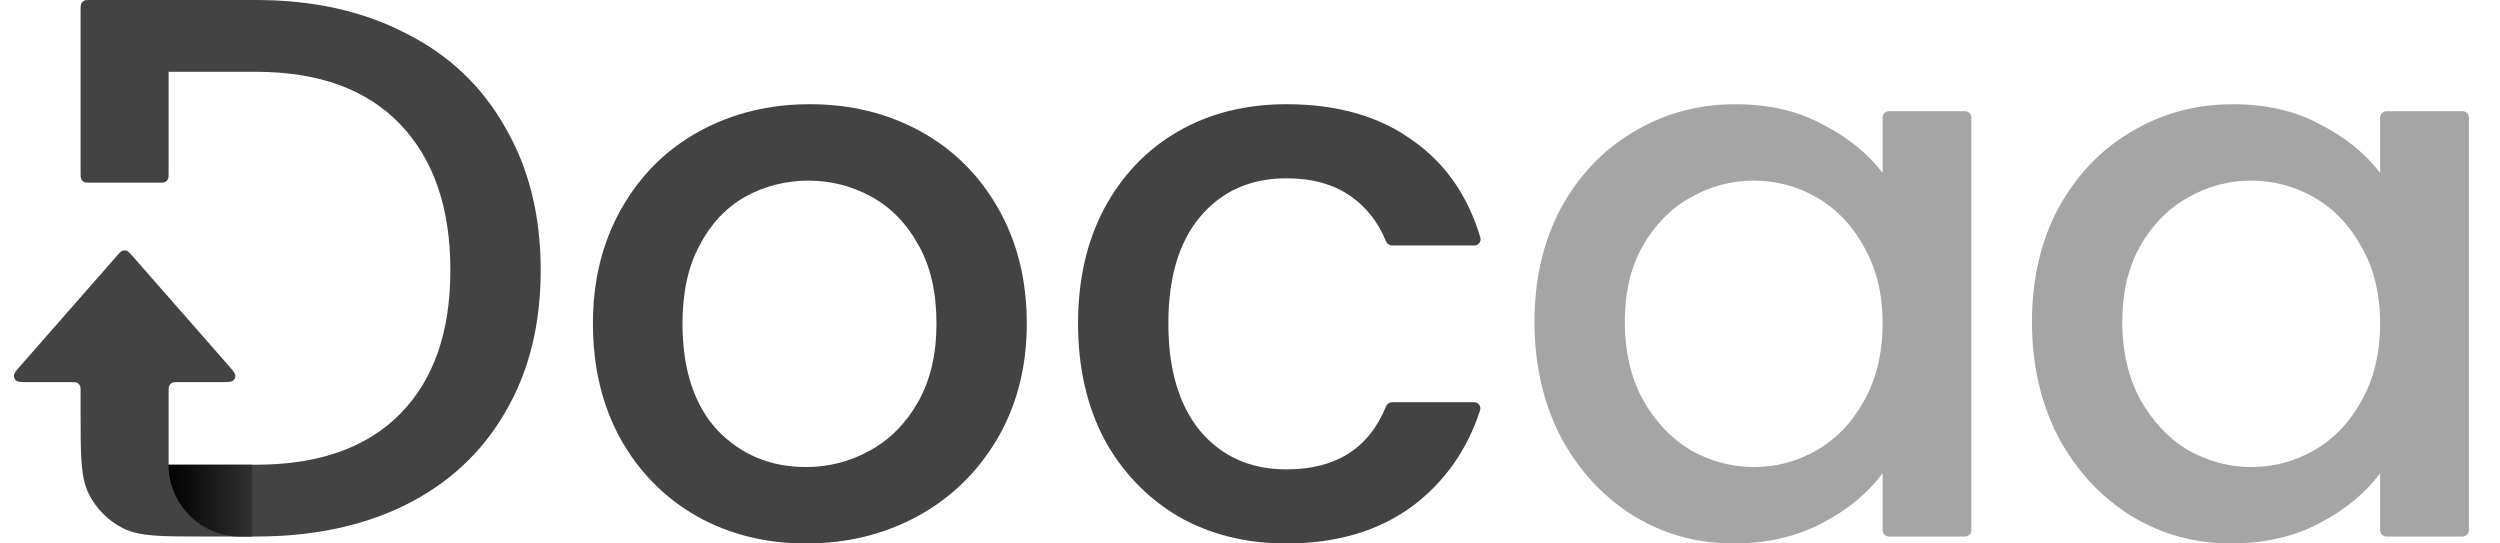 <svg width="92" height="20" viewBox="0 0 92 20" fill="none" xmlns="http://www.w3.org/2000/svg">
<path d="M74.776 11.846C74.776 10.274 75.098 8.882 75.742 7.67C76.405 6.458 77.295 5.521 78.413 4.858C79.549 4.176 80.799 3.835 82.163 3.835C83.394 3.835 84.464 4.081 85.373 4.574C86.301 5.047 87.04 5.644 87.589 6.363V4.327C87.589 4.197 87.695 4.091 87.826 4.091H90.619C90.75 4.091 90.856 4.197 90.856 4.327V19.507C90.856 19.638 90.75 19.744 90.619 19.744H87.826C87.695 19.744 87.589 19.638 87.589 19.507V17.415C87.04 18.153 86.292 18.769 85.345 19.261C84.398 19.754 83.318 20 82.106 20C80.761 20 79.53 19.659 78.413 18.977C77.295 18.276 76.405 17.31 75.742 16.079C75.098 14.829 74.776 13.418 74.776 11.846ZM87.589 11.903C87.589 10.824 87.362 9.886 86.907 9.091C86.472 8.295 85.894 7.689 85.174 7.272C84.454 6.856 83.678 6.647 82.845 6.647C82.011 6.647 81.235 6.856 80.515 7.272C79.795 7.67 79.208 8.267 78.754 9.062C78.318 9.839 78.1 10.767 78.1 11.846C78.1 12.926 78.318 13.873 78.754 14.687C79.208 15.502 79.795 16.127 80.515 16.562C81.254 16.979 82.03 17.187 82.845 17.187C83.678 17.187 84.454 16.979 85.174 16.562C85.894 16.146 86.472 15.54 86.907 14.744C87.362 13.93 87.589 12.983 87.589 11.903Z" fill="#A5A5A5"/>
<path d="M56.469 11.846C56.469 10.274 56.791 8.882 57.435 7.67C58.097 6.458 58.988 5.521 60.105 4.858C61.242 4.176 62.492 3.835 63.855 3.835C65.086 3.835 66.156 4.081 67.065 4.574C67.993 5.047 68.732 5.644 69.281 6.363V4.327C69.281 4.197 69.387 4.091 69.518 4.091H72.312C72.442 4.091 72.548 4.197 72.548 4.327V19.507C72.548 19.638 72.442 19.744 72.312 19.744H69.518C69.387 19.744 69.281 19.638 69.281 19.507V17.415C68.732 18.153 67.984 18.769 67.037 19.261C66.09 19.754 65.01 20 63.798 20C62.454 20 61.223 19.659 60.105 18.977C58.988 18.276 58.097 17.31 57.435 16.079C56.791 14.829 56.469 13.418 56.469 11.846ZM69.281 11.903C69.281 10.824 69.054 9.886 68.6 9.091C68.164 8.295 67.586 7.689 66.867 7.272C66.147 6.856 65.37 6.647 64.537 6.647C63.704 6.647 62.927 6.856 62.207 7.272C61.488 7.67 60.901 8.267 60.446 9.062C60.01 9.839 59.793 10.767 59.793 11.846C59.793 12.926 60.01 13.873 60.446 14.687C60.901 15.502 61.488 16.127 62.207 16.562C62.946 16.979 63.723 17.187 64.537 17.187C65.37 17.187 66.147 16.979 66.867 16.562C67.586 16.146 68.164 15.54 68.6 14.744C69.054 13.93 69.281 12.983 69.281 11.903Z" fill="#A5A5A5"/>
<path d="M39.672 11.903C39.672 10.293 39.994 8.882 40.638 7.67C41.301 6.439 42.21 5.492 43.365 4.829C44.52 4.166 45.846 3.835 47.342 3.835C49.236 3.835 50.799 4.29 52.03 5.199C53.205 6.035 54.02 7.215 54.476 8.739C54.52 8.887 54.407 9.034 54.252 9.034H51.229C51.13 9.034 51.042 8.972 51.004 8.879C50.718 8.177 50.283 7.622 49.7 7.216C49.075 6.78 48.289 6.562 47.342 6.562C46.017 6.562 44.956 7.036 44.16 7.983C43.384 8.911 42.996 10.218 42.996 11.903C42.996 13.589 43.384 14.905 44.16 15.852C44.956 16.799 46.017 17.273 47.342 17.273C49.158 17.273 50.379 16.5 51.005 14.955C51.042 14.863 51.13 14.801 51.229 14.801H54.244C54.402 14.801 54.515 14.951 54.467 15.101C53.993 16.552 53.172 17.721 52.002 18.608C50.752 19.536 49.198 20 47.342 20C45.846 20 44.52 19.668 43.365 19.006C42.21 18.324 41.301 17.377 40.638 16.165C39.994 14.934 39.672 13.513 39.672 11.903Z" fill="#434343"/>
<path d="M29.661 20C28.184 20 26.849 19.668 25.656 19.006C24.462 18.324 23.525 17.377 22.843 16.165C22.161 14.934 21.82 13.513 21.82 11.903C21.82 10.312 22.171 8.901 22.872 7.67C23.572 6.439 24.529 5.492 25.741 4.829C26.953 4.166 28.307 3.835 29.803 3.835C31.299 3.835 32.654 4.166 33.866 4.829C35.078 5.492 36.034 6.439 36.735 7.67C37.436 8.901 37.786 10.312 37.786 11.903C37.786 13.494 37.426 14.905 36.707 16.136C35.987 17.367 35.002 18.324 33.752 19.006C32.521 19.668 31.157 20 29.661 20ZM29.661 17.187C30.495 17.187 31.271 16.988 31.991 16.591C32.729 16.193 33.326 15.596 33.781 14.801C34.235 14.005 34.462 13.04 34.462 11.903C34.462 10.767 34.245 9.81 33.809 9.034C33.373 8.238 32.796 7.642 32.076 7.244C31.356 6.846 30.58 6.647 29.747 6.647C28.913 6.647 28.137 6.846 27.417 7.244C26.716 7.642 26.157 8.238 25.741 9.034C25.324 9.81 25.116 10.767 25.116 11.903C25.116 13.589 25.542 14.896 26.394 15.824C27.265 16.733 28.354 17.187 29.661 17.187Z" fill="#434343"/>
<path fill-rule="evenodd" clip-rule="evenodd" d="M14.927 1.222C13.355 0.407 11.518 0 9.415 0H3.345C3.213 0 3.146 0 3.096 0.026C3.051 0.049 3.015 0.085 2.992 0.129C2.966 0.18 2.966 0.246 2.966 0.379V6.345C2.966 6.477 2.966 6.544 2.992 6.594C3.015 6.639 3.051 6.675 3.096 6.698C3.146 6.723 3.213 6.723 3.345 6.723H5.826C5.959 6.723 6.025 6.723 6.076 6.698C6.12 6.675 6.157 6.639 6.179 6.594C6.205 6.544 6.205 6.477 6.205 6.345V2.642H9.415C11.726 2.642 13.497 3.286 14.728 4.574C15.959 5.862 16.574 7.652 16.574 9.943C16.574 12.216 15.959 13.977 14.728 15.227C13.497 16.477 11.726 17.102 9.415 17.102H6.205V14.441C6.205 14.309 6.205 14.242 6.231 14.192C6.254 14.147 6.29 14.111 6.334 14.088C6.385 14.062 6.451 14.062 6.584 14.062H8.11C8.376 14.062 8.509 14.062 8.574 14.009C8.631 13.962 8.663 13.892 8.661 13.818C8.658 13.733 8.57 13.634 8.395 13.434L4.87 9.416C4.772 9.303 4.723 9.247 4.665 9.227C4.614 9.209 4.558 9.209 4.507 9.227C4.448 9.247 4.399 9.303 4.301 9.416L0.776 13.434C0.601 13.634 0.514 13.733 0.511 13.818C0.508 13.892 0.54 13.962 0.597 14.009C0.663 14.062 0.796 14.062 1.061 14.062H2.588C2.72 14.062 2.787 14.062 2.837 14.088C2.882 14.111 2.918 14.147 2.941 14.192C2.966 14.242 2.966 14.309 2.966 14.441V15.199C2.966 16.79 2.966 17.585 3.276 18.193C3.548 18.728 3.983 19.162 4.518 19.435C5.125 19.744 5.921 19.744 7.512 19.744H9.415C11.518 19.744 13.355 19.356 14.927 18.58C16.518 17.784 17.739 16.648 18.591 15.171C19.463 13.693 19.898 11.951 19.898 9.943C19.898 7.936 19.463 6.184 18.591 4.688C17.739 3.172 16.518 2.017 14.927 1.222Z" fill="#434343"/>
<path d="M6.204 17.102H9.282V19.745H8.846C7.387 19.745 6.204 18.562 6.204 17.102Lnan nanL6.204 17.102Z" fill="url(#paint0_linear_691_25337)"/>
<defs>
<linearGradient id="paint0_linear_691_25337" x1="6.188" y1="18.329" x2="9.265" y2="18.329" gradientUnits="userSpaceOnUse">
<stop/>
<stop offset="1" stop-color="#303030"/>
</linearGradient>
</defs>
</svg>
